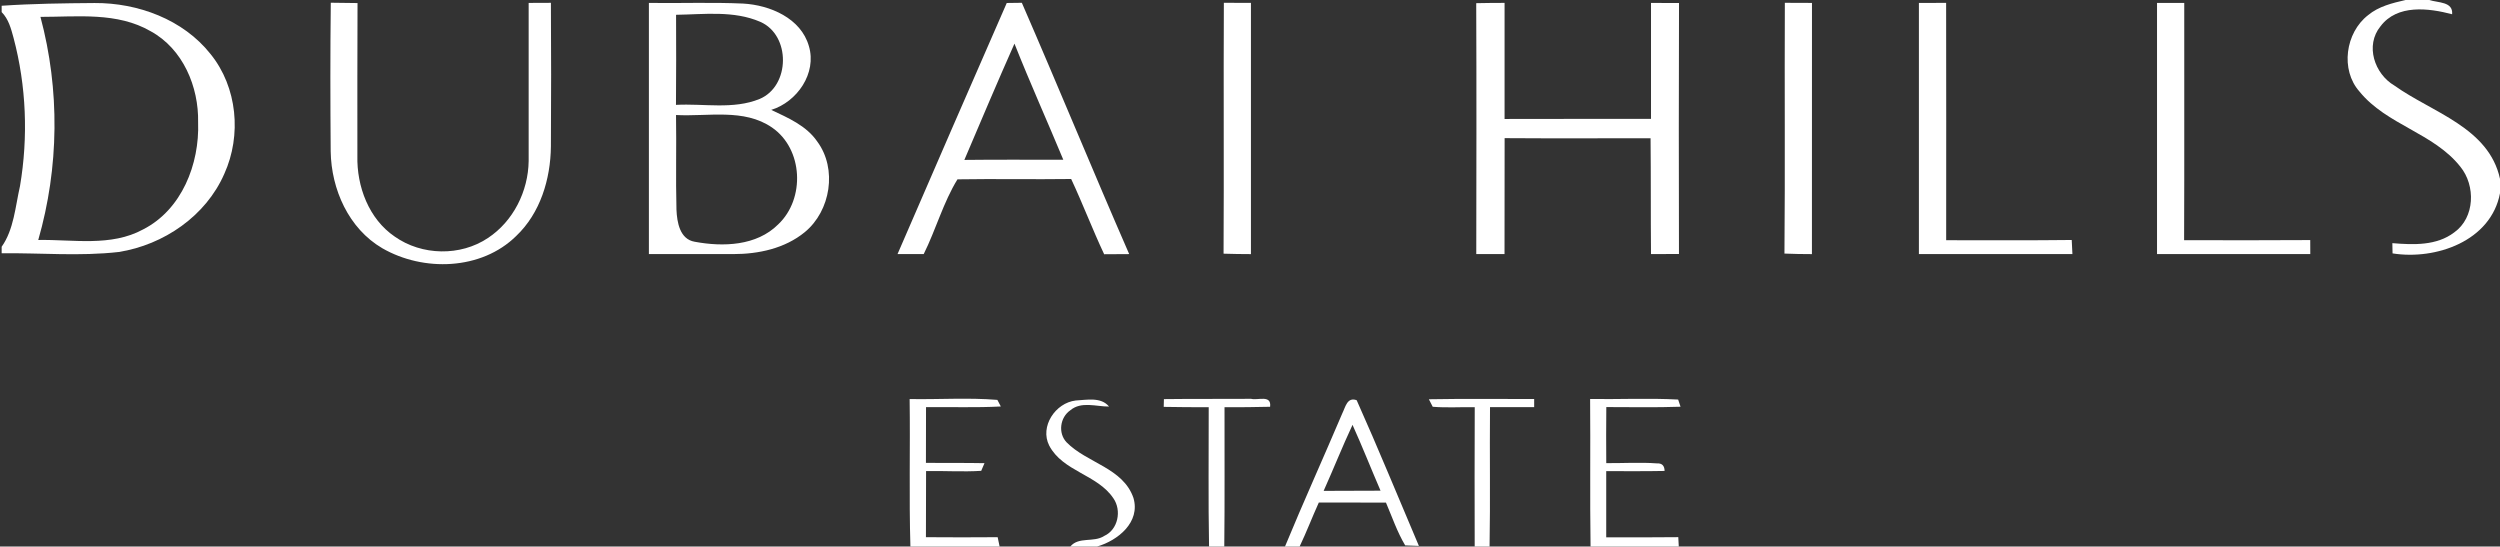 <svg xmlns="http://www.w3.org/2000/svg" width="430" height="94" viewBox="0 0 430 94" fill="none"><rect x="0" y="0" width="430" height="94" fill="#333333" stroke="none"/><g clip-path="url(#clip0_3425_25011)"><path d="M413.76 0H417.847C419.333 0.504 421.96 0.243 421.767 2.451C417.696 1.385 412.325 0.705 409.446 4.524C406.76 7.814 408.405 12.715 411.855 14.729C418.342 19.362 428.078 21.922 430 30.76V33.236C428.447 41.469 418.955 44.767 411.519 43.584C411.519 43.148 411.494 42.266 411.485 41.822C415.094 42.115 419.089 42.292 422.136 39.967C425.703 37.424 425.829 31.918 423.177 28.67C418.586 22.862 410.495 21.494 405.837 15.753C402.505 12.01 403.412 5.623 407.306 2.61C409.127 1.091 411.494 0.52 413.76 0Z" fill="white"></path><path d="M0.285 0.99C5.598 0.629 10.936 0.562 16.265 0.52C23.726 0.478 31.507 3.34 36.223 9.307C40.831 14.998 41.578 23.273 38.59 29.878C35.426 37.155 28.166 42.107 20.445 43.34C13.756 44.104 6.999 43.491 0.285 43.559V42.442C2.392 39.471 2.635 35.518 3.441 32.002C4.868 23.55 4.532 14.805 2.333 6.521C1.905 4.943 1.477 3.281 0.285 2.081L0.285 0.99ZM6.957 2.904C10.315 15.434 10.164 28.812 6.58 41.276C12.589 41.167 19.085 42.476 24.624 39.455C31.272 36.064 34.335 28.191 34.075 21.049C34.201 14.922 31.465 8.409 25.925 5.379C20.168 2.039 13.311 2.904 6.957 2.904Z" fill="white"></path><path d="M56.879 26.05C56.812 17.523 56.795 8.996 56.896 0.469C58.423 0.486 59.959 0.502 61.495 0.527C61.444 9.281 61.478 18.043 61.47 26.805C61.344 32.059 63.434 37.666 67.899 40.696C72.548 43.977 79.187 44.112 83.921 40.939C88.293 38.06 90.862 32.874 90.929 27.695V0.502C92.204 0.494 93.48 0.486 94.756 0.486C94.806 8.727 94.806 16.969 94.756 25.211C94.689 30.817 92.934 36.659 88.78 40.595C82.796 46.495 72.808 46.772 65.75 42.693C59.976 39.319 56.98 32.571 56.879 26.05Z" fill="white"></path><path d="M111.618 0.505C117.014 0.58 122.428 0.371 127.824 0.614C132.432 0.874 137.762 3.123 139.13 7.933C140.523 12.599 137.107 17.526 132.65 18.902C135.537 20.27 138.693 21.605 140.565 24.341C144.048 29.041 142.881 36.275 138.416 39.934C135 42.738 130.443 43.711 126.112 43.703C121.278 43.703 116.444 43.703 111.609 43.703C111.609 29.309 111.609 14.907 111.609 0.513L111.618 0.505ZM116.284 2.544C116.301 7.714 116.318 12.876 116.267 18.038C121.043 17.777 126.112 18.877 130.653 17.022C135.94 14.798 136.033 6.053 130.762 3.753C126.205 1.781 121.102 2.477 116.284 2.544ZM116.276 19.783C116.368 25.213 116.209 30.635 116.351 36.057C116.444 38.222 116.922 41.143 119.482 41.58C124.35 42.486 130.124 42.318 133.85 38.592C138.525 34.185 138.148 25.616 132.785 21.932C127.95 18.6 121.756 20.085 116.276 19.783Z" fill="white"></path><path d="M154.379 43.695C160.615 29.293 166.859 14.891 173.162 0.514C173.808 0.514 175.109 0.489 175.756 0.48C182.008 14.849 187.95 29.343 194.22 43.704C192.785 43.704 191.349 43.712 189.914 43.729C187.908 39.465 186.238 35.051 184.241 30.787C177.719 30.879 171.207 30.737 164.685 30.846C162.26 34.774 160.967 39.507 158.877 43.704C157.375 43.704 155.873 43.704 154.379 43.704V43.695ZM165.869 27.506C171.542 27.438 177.216 27.48 182.889 27.48C180.12 20.808 177.149 14.22 174.488 7.505C171.542 14.136 168.714 20.825 165.869 27.506Z" fill="white"></path><path d="M210.453 43.632C210.537 29.255 210.428 14.87 210.503 0.484C212.056 0.493 213.609 0.493 215.162 0.493C215.162 14.903 215.162 29.305 215.162 43.708C213.584 43.691 212.014 43.699 210.453 43.632Z" fill="white"></path><path d="M253.91 0.546C255.53 0.504 257.158 0.504 258.786 0.496C258.795 7.152 258.778 13.807 258.786 20.463C267.179 20.429 275.581 20.463 283.973 20.446C283.982 13.799 283.973 7.152 283.973 0.504C285.576 0.504 287.179 0.504 288.791 0.521C288.741 14.915 288.749 29.3 288.782 43.686C287.171 43.694 285.568 43.703 283.973 43.703C283.915 37.064 283.965 30.425 283.898 23.778C275.53 23.778 267.162 23.82 258.795 23.761C258.77 30.408 258.803 37.055 258.778 43.703C257.158 43.703 255.538 43.703 253.919 43.703C253.944 29.317 253.969 14.932 253.91 0.555V0.546Z" fill="white"></path><path d="M306.926 43.615C307.052 29.238 306.926 14.861 306.993 0.484C308.546 0.493 310.098 0.501 311.659 0.501C311.659 14.903 311.668 29.305 311.651 43.708C310.073 43.708 308.495 43.682 306.926 43.615Z" fill="white"></path><path d="M330.051 0.504C331.612 0.504 333.173 0.496 334.734 0.496C334.759 14.101 334.751 27.714 334.742 41.319C341.935 41.302 349.136 41.369 356.337 41.277C356.371 41.881 356.429 43.09 356.455 43.694C347.65 43.711 338.846 43.694 330.051 43.694C330.051 29.3 330.042 14.898 330.051 0.504Z" fill="white"></path><path d="M371.008 0.504H375.691C375.674 14.1 375.725 27.705 375.666 41.31C382.892 41.327 390.127 41.343 397.361 41.293C397.361 41.898 397.37 43.098 397.37 43.694C388.582 43.694 379.795 43.694 371.008 43.694V0.504Z" fill="white"></path><path d="M156.457 68.637C161.484 68.729 166.537 68.368 171.547 68.78L172.143 69.913C167.855 70.139 163.566 69.98 159.277 70.03C159.277 73.228 159.277 76.426 159.26 79.615C162.617 79.648 165.975 79.598 169.332 79.665C169.189 79.993 168.912 80.656 168.769 80.983C165.614 81.184 162.45 80.966 159.285 81.025C159.26 84.819 159.277 88.612 159.26 92.397C163.373 92.439 167.485 92.422 171.598 92.397C171.682 92.8 171.85 93.597 171.933 94H156.591C156.34 85.549 156.575 77.089 156.457 68.637Z" fill="white"></path><path d="M180.465 76.642C178.803 73.368 181.531 69.29 185.022 68.887C186.919 68.786 189.37 68.24 190.754 69.927C188.555 69.944 185.987 68.979 184.099 70.565C182.32 71.782 181.95 74.493 183.453 76.079C186.936 79.638 193.172 80.469 194.951 85.639C196.185 89.818 192.282 92.957 188.715 93.998H184.099C185.542 92.261 188.136 93.36 189.915 92.185C192.315 91.111 192.962 87.796 191.501 85.706C188.765 81.61 182.806 81.107 180.465 76.642Z" fill="white"></path><path d="M200.194 68.648C205.196 68.581 210.19 68.639 215.192 68.597C216.316 68.908 218.734 67.834 218.457 69.966C215.838 70.041 213.228 70.041 210.618 70.041C210.601 78.031 210.668 86.013 210.576 94.003H207.957C207.806 86.021 207.915 78.031 207.898 70.041C205.322 70.041 202.737 70.033 200.16 69.982L200.194 68.648Z" fill="white"></path><path d="M230.873 71.103C231.418 70.02 231.712 68.232 233.349 68.837C237.058 77.12 240.491 85.538 244.05 93.898C243.462 93.872 242.279 93.83 241.691 93.805C240.306 91.489 239.442 88.912 238.384 86.445C234.532 86.428 230.68 86.436 226.836 86.436C225.703 88.937 224.721 91.514 223.537 93.998H221.02C224.192 86.319 227.625 78.749 230.873 71.103ZM227.667 84.43C230.923 84.397 234.188 84.43 237.453 84.397C235.825 80.629 234.322 76.81 232.635 73.075C230.881 76.818 229.362 80.662 227.667 84.43Z" fill="white"></path><path d="M245.766 68.673C251.8 68.564 257.843 68.639 263.877 68.631V70.024C261.343 70.024 258.817 70.024 256.282 70.024C256.206 78.014 256.349 86.013 256.206 94.003H253.647C253.621 86.013 253.63 78.023 253.655 70.033C251.246 69.999 248.829 70.159 246.429 69.966C246.261 69.638 245.933 69 245.766 68.673Z" fill="white"></path><path d="M273.5 68.631C278.544 68.698 283.597 68.455 288.641 68.723L289.052 69.957C284.797 70.108 280.542 70.016 276.286 70.016C276.253 73.23 276.253 76.445 276.278 79.659C279.174 79.684 282.078 79.491 284.973 79.701C285.854 79.651 286.299 80.087 286.308 81.002C282.959 81.069 279.61 81.036 276.27 81.036C276.261 84.829 276.261 88.623 276.27 92.416C280.399 92.425 284.537 92.442 288.666 92.391C288.691 92.794 288.733 93.6 288.75 94.003H273.576C273.45 85.543 273.576 77.083 273.5 68.631Z" fill="white"></path></g><defs><clipPath id="clip0_3425_25011"><rect width="429.714" height="94" fill="white" transform="translate(0.285)"></rect></clipPath></defs></svg>